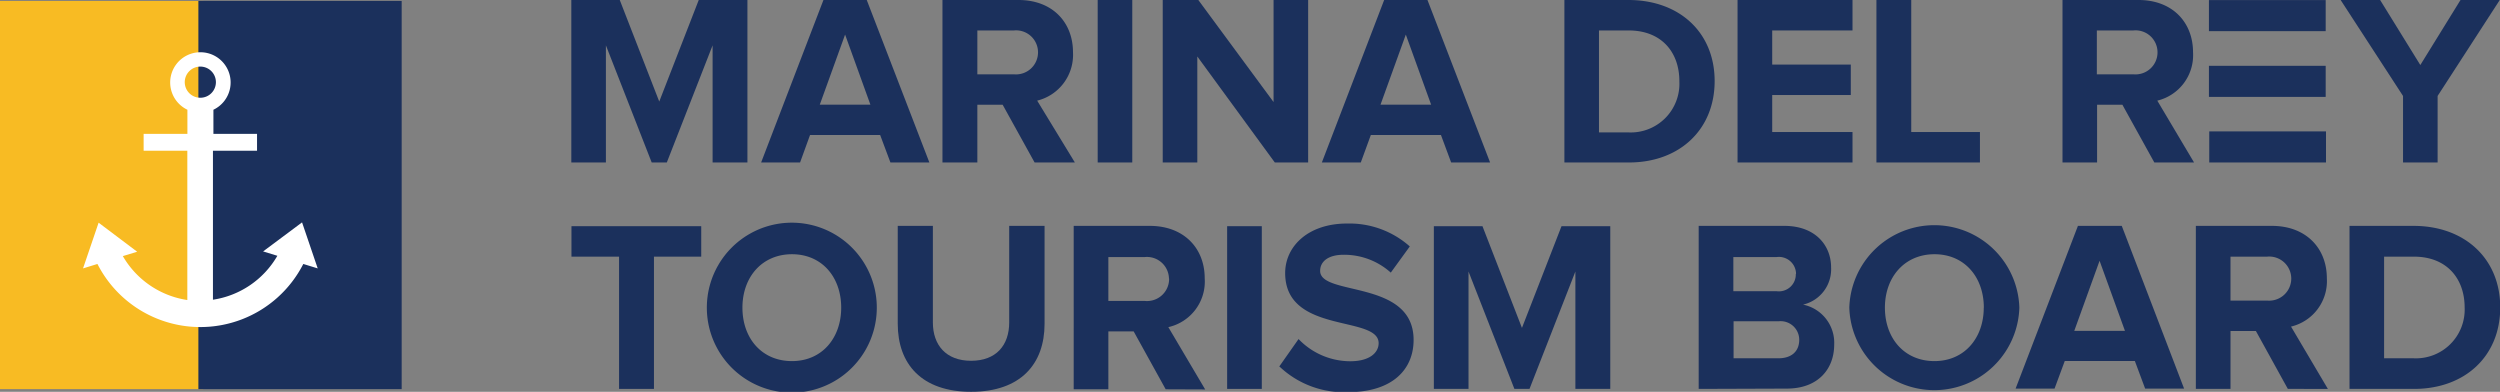 <svg xmlns="http://www.w3.org/2000/svg" viewBox="0 0 320.97 50.3"><rect x="0" y="0" width="320.97" height="50.3" fill="#808080" stroke="none"/><defs><style>.cls-1{fill:#f8bb23;}.cls-2{fill:#1b305c;}.cls-3{fill:#fff;}</style></defs><g   data-name="Layer 2"><g   data-name="Layer 1"><rect class="cls-1" y="0.12" width="26.1" height="49.84"/><rect class="cls-2" x="25.47" y="0.12" width="26.1" height="49.84"/><path class="cls-3" d="M25.72,12.55a2,2,0,1,1,2-2,2,2,0,0,1-2,2m13.06,16-5,3.73,1.83.56a11.53,11.53,0,0,1-8.27,5.64V19.35H33V17.19h-5.6v-3.1a3.88,3.88,0,1,0-3.34,0v3.1H18.44v2.16h5.61V38.52a11.55,11.55,0,0,1-8.28-5.64l1.84-.56-4.95-3.73-2,5.87,1.85-.57a14.83,14.83,0,0,0,26.43,0l1.85.57Z"/><polygon class="cls-2" points="73.37 29.04 73.37 32.95 79.48 32.95 79.48 49.93 83.96 49.93 83.96 32.95 90.03 32.95 90.03 29.04 73.37 29.04"/><path class="cls-2" d="M108,39.5c0-3.92-2.47-6.86-6.32-6.86s-6.36,2.94-6.36,6.86,2.47,6.86,6.36,6.86,6.32-3,6.32-6.86m-17.25,0a10.91,10.91,0,0,1,21.82,0,10.91,10.91,0,0,1-21.82,0"/><path class="cls-2" d="M115.26,41.57V29h4.51v12.4c0,2.91,1.69,4.92,4.91,4.92s4.89-2,4.89-4.92V29h4.54V41.57c0,5.16-3.07,8.73-9.43,8.73s-9.42-3.57-9.42-8.73"/><path class="cls-2" d="M150.08,35.74A2.83,2.83,0,0,0,147,33h-4.7v5.64H147a2.84,2.84,0,0,0,3.1-2.85m-.44,14.19-4.11-7.43h-3.25v7.43h-4.45V29h9.77c4.36,0,7.05,2.85,7.05,6.73A6,6,0,0,1,150,42l4.73,8Z"/><rect class="cls-2" x="157.55" y="29.04" width="4.45" height="20.89"/><path class="cls-2" d="M164.28,47l2.44-3.47a9.21,9.21,0,0,0,6.64,2.85c2.48,0,3.64-1.1,3.64-2.32,0-3.63-12-1.1-12-9,0-3.47,3-6.36,7.92-6.36A11.65,11.65,0,0,1,181,31.64L178.56,35a8.94,8.94,0,0,0-6.07-2.29c-1.88,0-3,.81-3,2.07,0,3.29,12,1.06,12,8.86,0,3.82-2.76,6.7-8.36,6.7a12,12,0,0,1-8.9-3.32"/><polygon class="cls-2" points="200.48 29.04 195.4 42.1 190.33 29.04 184.09 29.04 184.09 49.93 188.54 49.93 188.54 34.86 194.43 49.93 196.37 49.93 202.26 34.86 202.26 49.93 206.74 49.93 206.74 29.04 200.48 29.04"/><path class="cls-2" d="M231,43.63a2.39,2.39,0,0,0-2.67-2.38h-5.76V46h5.76c1.66,0,2.67-.87,2.67-2.38m-.41-8.49A2.2,2.2,0,0,0,228.12,33h-5.58v4.39h5.58a2.17,2.17,0,0,0,2.44-2.2M218.09,49.93V29h11c4,0,6,2.53,6,5.32a4.66,4.66,0,0,1-3.6,4.79,5,5,0,0,1,4,5.11c0,3.16-2.07,5.67-6.08,5.67Z"/><path class="cls-2" d="M254.7,39.5c0-3.92-2.48-6.86-6.33-6.86S242,35.58,242,39.5s2.48,6.86,6.36,6.86,6.33-3,6.33-6.86m-17.26,0a10.92,10.92,0,0,1,21.83,0,10.92,10.92,0,0,1-21.83,0"/><path class="cls-2" d="M269.56,33.48l3.26,9h-6.51ZM266.78,29l-8,20.89h5l1.31-3.54h9l1.32,3.54h5l-8-20.89Z"/><path class="cls-2" d="M294.17,35.74a2.83,2.83,0,0,0-3.1-2.79h-4.7v5.64h4.7a2.84,2.84,0,0,0,3.1-2.85m-.44,14.19-4.1-7.43h-3.26v7.43h-4.45V29h9.77c4.36,0,7.05,2.85,7.05,6.73a6,6,0,0,1-4.6,6.2l4.73,8Z"/><path class="cls-2" d="M316.43,39.47c0-3.67-2.26-6.52-6.52-6.52h-3.82V46h3.79a6.26,6.26,0,0,0,6.55-6.54M301.65,49.93V29h8.23C316.43,29,321,33.2,321,39.47s-4.54,10.46-11.06,10.46Z"/><polygon class="cls-2" points="89.71 0 84.64 13.04 79.57 0 73.35 0 73.35 20.86 77.79 20.86 77.79 5.82 83.67 20.86 85.61 20.86 91.49 5.82 91.49 20.86 95.96 20.86 95.96 0 89.71 0"/><path class="cls-2" d="M108.5,4.44l3.25,9h-6.5ZM105.72,0l-8,20.86h5L104,17.33H113l1.32,3.53h5L111.28,0Z"/><path class="cls-2" d="M132.83,20.86l-4.1-7.41h-3.25v7.41H121V0h9.76c4.35,0,7,2.85,7,6.72a6.05,6.05,0,0,1-4.6,6.2L138,20.86Zm.44-14.17a2.82,2.82,0,0,0-3.1-2.78h-4.69V9.54h4.69a2.83,2.83,0,0,0,3.1-2.85"/><rect class="cls-2" x="140.93" width="4.44" height="20.86"/><polygon class="cls-2" points="163.51 0 163.51 13.1 153.85 0 149.28 0 149.28 20.86 153.72 20.86 153.72 7.25 163.67 20.86 167.95 20.86 167.95 0 163.51 0"/><path class="cls-2" d="M180.49,4.44l3.25,9h-6.5ZM177.71,0l-8,20.86h5L176,17.33H185l1.31,3.53h5L183.27,0Z"/><path class="cls-2" d="M200.85,20.86V0h8.22c6.54,0,11.07,4.16,11.07,10.41s-4.53,10.45-11,10.45Zm14.76-10.45c0-3.66-2.25-6.5-6.51-6.5h-3.81V17h3.78a6.25,6.25,0,0,0,6.54-6.54"/><polygon class="cls-2" points="223.08 0 223.08 20.86 237.84 20.86 237.84 16.95 227.53 16.95 227.53 12.2 237.62 12.2 237.62 8.29 227.53 8.29 227.53 3.91 237.84 3.91 237.84 0 223.08 0"/><polygon class="cls-2" points="240.91 0 240.91 20.86 254.2 20.86 254.2 16.95 245.38 16.95 245.38 0 240.91 0"/><path class="cls-2" d="M276.59,20.86l-4.1-7.41h-3.25v7.41H264.8V0h9.76c4.34,0,7,2.85,7,6.72a6,6,0,0,1-4.59,6.2l4.72,7.94ZM277,6.69a2.82,2.82,0,0,0-3.1-2.78h-4.69V9.54h4.69A2.83,2.83,0,0,0,277,6.69"/><polygon class="cls-2" points="315.9 0 310.74 8.35 305.58 0 300.51 0 308.52 12.32 308.52 20.86 312.96 20.86 312.96 12.32 320.94 0 315.9 0"/><rect class="cls-2" x="283.6" y="0.01" width="14.99" height="3.99"/><rect class="cls-2" x="283.6" y="8.45" width="14.99" height="3.99"/><rect class="cls-2" x="283.64" y="16.87" width="14.99" height="3.99"/></g></g></svg>